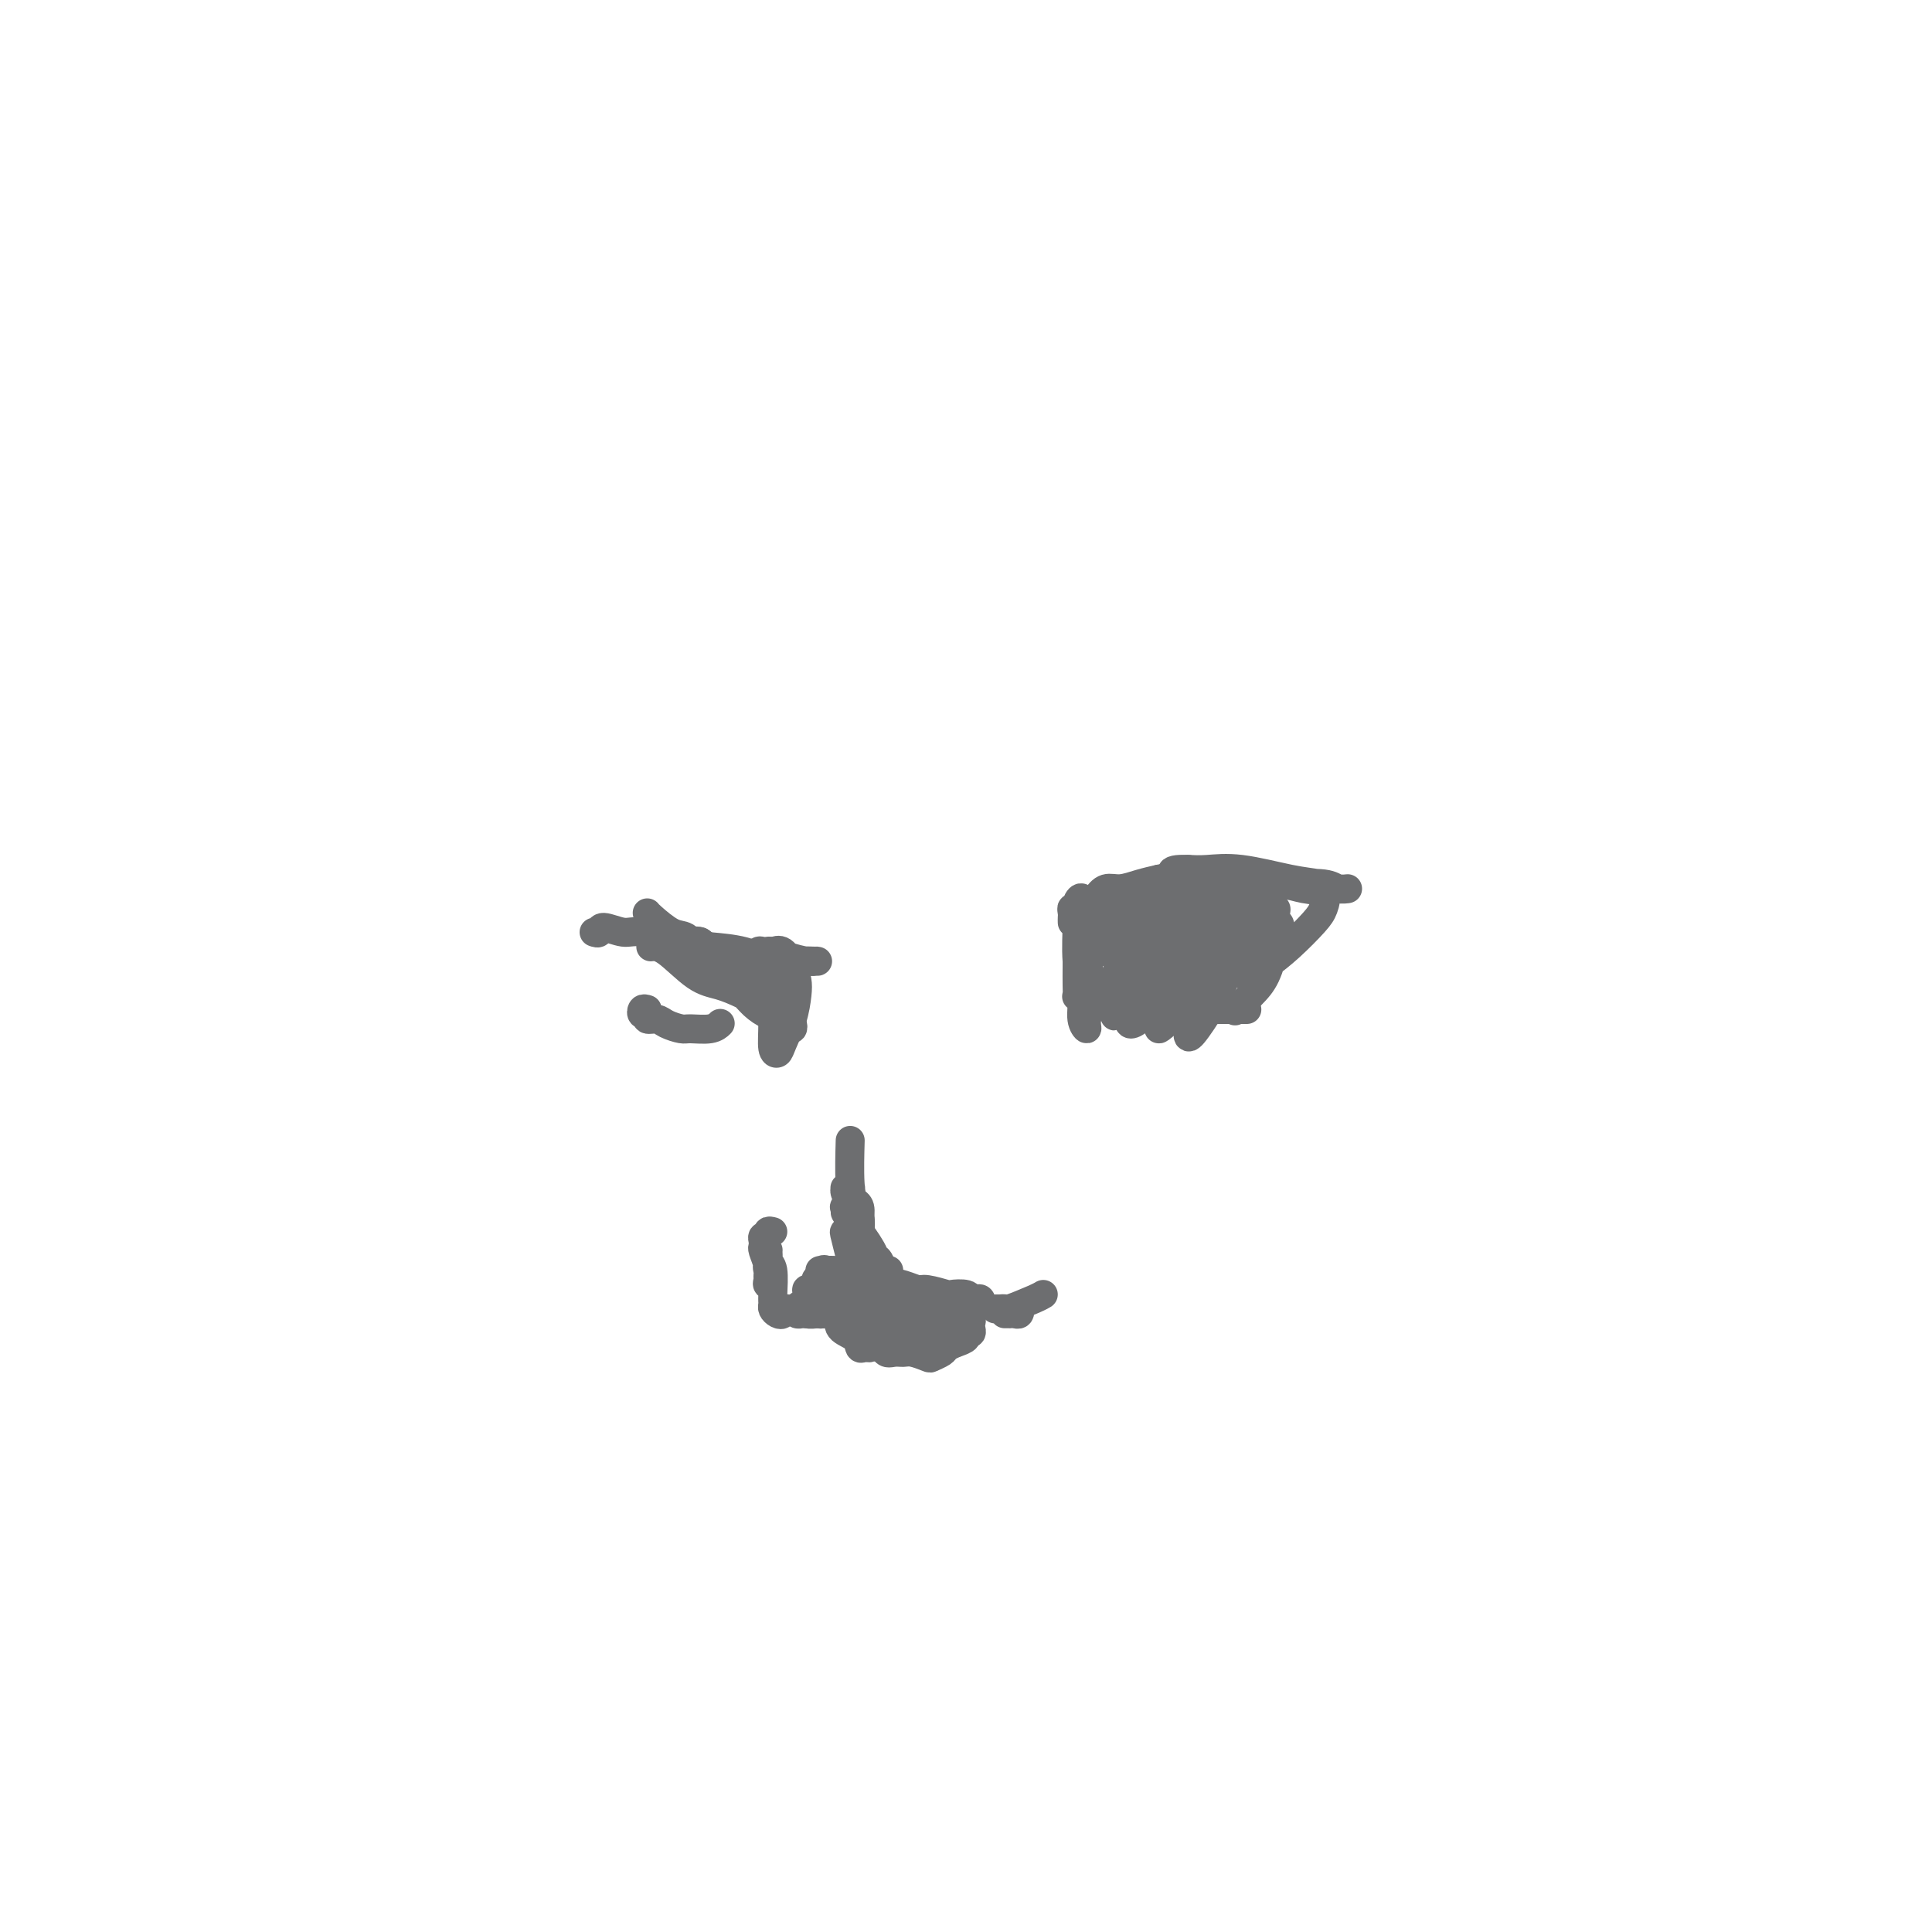 <svg viewBox='0 0 400 400' version='1.1' xmlns='http://www.w3.org/2000/svg' xmlns:xlink='http://www.w3.org/1999/xlink'><g fill='none' stroke='#6D6E70' stroke-width='6' stroke-linecap='round' stroke-linejoin='round'><path d='M168,268c-0.535,-0.395 -1.071,-0.791 -1,-1c0.071,-0.209 0.748,-0.232 1,0c0.252,0.232 0.078,0.719 0,1c-0.078,0.281 -0.060,0.356 1,1c1.060,0.644 3.162,1.857 4,3c0.838,1.143 0.411,2.216 1,3c0.589,0.784 2.193,1.279 3,2c0.807,0.721 0.817,1.669 1,2c0.183,0.331 0.541,0.045 1,0c0.459,-0.045 1.021,0.150 1,0c-0.021,-0.150 -0.624,-0.645 -1,-1c-0.376,-0.355 -0.524,-0.570 -1,-1c-0.476,-0.430 -1.280,-1.074 -2,-2c-0.720,-0.926 -1.356,-2.132 -2,-3c-0.644,-0.868 -1.298,-1.396 -2,-2c-0.702,-0.604 -1.454,-1.283 -2,-2c-0.546,-0.717 -0.886,-1.471 -1,-2c-0.114,-0.529 -0.001,-0.833 0,-1c0.001,-0.167 -0.108,-0.196 0,0c0.108,0.196 0.434,0.616 1,1c0.566,0.384 1.372,0.733 2,1c0.628,0.267 1.077,0.451 2,1c0.923,0.549 2.321,1.464 3,2c0.679,0.536 0.638,0.694 1,1c0.362,0.306 1.127,0.759 2,1c0.873,0.241 1.852,0.271 2,0c0.148,-0.271 -0.537,-0.842 -1,-1c-0.463,-0.158 -0.704,0.098 -1,0c-0.296,-0.098 -0.648,-0.549 -1,-1'/><path d='M179,270c1.247,0.357 -0.636,-1.249 -2,-2c-1.364,-0.751 -2.209,-0.646 -3,-1c-0.791,-0.354 -1.526,-1.167 -2,-2c-0.474,-0.833 -0.686,-1.687 -1,-2c-0.314,-0.313 -0.730,-0.085 -1,0c-0.270,0.085 -0.393,0.026 0,0c0.393,-0.026 1.300,-0.018 2,0c0.700,0.018 1.191,0.046 2,0c0.809,-0.046 1.936,-0.166 3,0c1.064,0.166 2.064,0.618 3,1c0.936,0.382 1.807,0.695 3,1c1.193,0.305 2.709,0.604 4,1c1.291,0.396 2.356,0.890 3,1c0.644,0.110 0.865,-0.163 2,0c1.135,0.163 3.183,0.762 4,1c0.817,0.238 0.405,0.115 1,0c0.595,-0.115 2.199,-0.223 3,0c0.801,0.223 0.800,0.778 1,1c0.200,0.222 0.601,0.112 1,0c0.399,-0.112 0.796,-0.226 1,0c0.204,0.226 0.215,0.792 0,1c-0.215,0.208 -0.656,0.060 -1,0c-0.344,-0.060 -0.590,-0.031 -1,0c-0.410,0.031 -0.984,0.064 -1,0c-0.016,-0.064 0.526,-0.224 0,0c-0.526,0.224 -2.120,0.833 -3,1c-0.880,0.167 -1.045,-0.109 -2,0c-0.955,0.109 -2.702,0.603 -4,1c-1.298,0.397 -2.149,0.699 -3,1'/><path d='M188,273c-2.610,1.006 -1.635,1.520 -2,2c-0.365,0.480 -2.070,0.925 -3,1c-0.930,0.075 -1.084,-0.221 -1,0c0.084,0.221 0.408,0.960 1,1c0.592,0.040 1.452,-0.620 2,-1c0.548,-0.380 0.784,-0.481 1,-1c0.216,-0.519 0.413,-1.455 1,-2c0.587,-0.545 1.566,-0.698 2,-1c0.434,-0.302 0.323,-0.754 0,-1c-0.323,-0.246 -0.860,-0.284 -1,0c-0.140,0.284 0.116,0.892 0,1c-0.116,0.108 -0.602,-0.285 -1,0c-0.398,0.285 -0.706,1.247 -1,2c-0.294,0.753 -0.572,1.295 -1,2c-0.428,0.705 -1.004,1.571 -1,2c0.004,0.429 0.589,0.419 1,0c0.411,-0.419 0.646,-1.248 1,-2c0.354,-0.752 0.825,-1.429 1,-2c0.175,-0.571 0.054,-1.038 0,-2c-0.054,-0.962 -0.042,-2.419 0,-3c0.042,-0.581 0.113,-0.286 0,0c-0.113,0.286 -0.409,0.564 -1,1c-0.591,0.436 -1.476,1.032 -2,2c-0.524,0.968 -0.687,2.310 -1,3c-0.313,0.690 -0.778,0.729 -1,1c-0.222,0.271 -0.203,0.774 0,1c0.203,0.226 0.590,0.177 1,0c0.410,-0.177 0.842,-0.480 1,-1c0.158,-0.520 0.043,-1.255 0,-2c-0.043,-0.745 -0.012,-1.498 0,-2c0.012,-0.502 0.006,-0.751 0,-1'/><path d='M184,271c0.138,-0.902 -0.017,-1.158 0,-1c0.017,0.158 0.205,0.728 0,1c-0.205,0.272 -0.802,0.245 -1,1c-0.198,0.755 0.003,2.290 0,3c-0.003,0.710 -0.210,0.594 0,1c0.210,0.406 0.837,1.335 1,2c0.163,0.665 -0.136,1.065 0,1c0.136,-0.065 0.709,-0.594 1,-1c0.291,-0.406 0.302,-0.688 0,-1c-0.302,-0.312 -0.917,-0.654 -1,-1c-0.083,-0.346 0.367,-0.696 0,-1c-0.367,-0.304 -1.549,-0.562 -2,-1c-0.451,-0.438 -0.170,-1.057 0,-1c0.170,0.057 0.228,0.788 0,1c-0.228,0.212 -0.741,-0.097 -1,0c-0.259,0.097 -0.263,0.599 0,1c0.263,0.401 0.792,0.701 1,1c0.208,0.299 0.095,0.598 0,1c-0.095,0.402 -0.173,0.908 0,1c0.173,0.092 0.597,-0.228 1,0c0.403,0.228 0.783,1.005 1,1c0.217,-0.005 0.269,-0.791 0,-1c-0.269,-0.209 -0.859,0.158 -1,0c-0.141,-0.158 0.168,-0.842 0,-1c-0.168,-0.158 -0.813,0.209 -1,0c-0.187,-0.209 0.082,-0.995 0,-1c-0.082,-0.005 -0.517,0.769 -1,1c-0.483,0.231 -1.016,-0.082 -1,0c0.016,0.082 0.581,0.561 1,1c0.419,0.439 0.691,0.840 1,1c0.309,0.160 0.654,0.080 1,0'/><path d='M183,279c0.197,1.460 1.189,1.110 2,1c0.811,-0.110 1.440,0.020 2,0c0.560,-0.020 1.053,-0.190 2,0c0.947,0.190 2.350,0.742 3,1c0.650,0.258 0.546,0.224 1,0c0.454,-0.224 1.466,-0.638 2,-1c0.534,-0.362 0.592,-0.670 1,-1c0.408,-0.330 1.167,-0.680 2,-1c0.833,-0.320 1.740,-0.611 2,-1c0.260,-0.389 -0.125,-0.878 0,-1c0.125,-0.122 0.762,0.123 1,0c0.238,-0.123 0.078,-0.614 0,-1c-0.078,-0.386 -0.073,-0.668 0,-1c0.073,-0.332 0.215,-0.714 0,-1c-0.215,-0.286 -0.788,-0.477 -1,-1c-0.212,-0.523 -0.062,-1.378 0,-2c0.062,-0.622 0.037,-1.011 0,-1c-0.037,0.011 -0.087,0.423 0,1c0.087,0.577 0.310,1.318 0,2c-0.310,0.682 -1.154,1.304 -2,2c-0.846,0.696 -1.692,1.467 -2,2c-0.308,0.533 -0.076,0.830 0,1c0.076,0.170 -0.004,0.214 0,0c0.004,-0.214 0.093,-0.684 0,-1c-0.093,-0.316 -0.367,-0.477 0,-1c0.367,-0.523 1.377,-1.408 2,-2c0.623,-0.592 0.860,-0.890 1,-1c0.140,-0.110 0.183,-0.031 0,0c-0.183,0.031 -0.591,0.016 -1,0'/><path d='M198,272c-0.033,-0.281 -1.116,1.018 -2,2c-0.884,0.982 -1.568,1.647 -2,2c-0.432,0.353 -0.610,0.394 -1,1c-0.390,0.606 -0.990,1.778 -1,2c-0.010,0.222 0.572,-0.505 1,-1c0.428,-0.495 0.704,-0.756 1,-1c0.296,-0.244 0.612,-0.469 1,-1c0.388,-0.531 0.847,-1.366 1,-2c0.153,-0.634 -0.000,-1.067 0,-1c0.000,0.067 0.154,0.635 0,1c-0.154,0.365 -0.616,0.525 -1,1c-0.384,0.475 -0.691,1.263 -1,2c-0.309,0.737 -0.619,1.424 -1,2c-0.381,0.576 -0.833,1.041 -1,1c-0.167,-0.041 -0.048,-0.587 0,-1c0.048,-0.413 0.024,-0.691 0,-1c-0.024,-0.309 -0.049,-0.647 0,-1c0.049,-0.353 0.170,-0.722 0,-1c-0.170,-0.278 -0.633,-0.466 -1,-1c-0.367,-0.534 -0.637,-1.413 -1,-2c-0.363,-0.587 -0.818,-0.882 -1,-1c-0.182,-0.118 -0.091,-0.059 0,0'/><path d='M184,263c-0.335,0.207 -0.670,0.415 -1,0c-0.330,-0.415 -0.655,-1.452 -1,-2c-0.345,-0.548 -0.710,-0.605 -1,-1c-0.290,-0.395 -0.504,-1.126 -1,-2c-0.496,-0.874 -1.272,-1.891 -2,-3c-0.728,-1.109 -1.407,-2.309 -2,-3c-0.593,-0.691 -1.099,-0.874 -1,-1c0.099,-0.126 0.804,-0.196 1,0c0.196,0.196 -0.116,0.658 0,1c0.116,0.342 0.659,0.564 1,1c0.341,0.436 0.481,1.085 1,2c0.519,0.915 1.418,2.096 2,3c0.582,0.904 0.847,1.532 1,2c0.153,0.468 0.196,0.775 0,1c-0.196,0.225 -0.630,0.366 -1,0c-0.370,-0.366 -0.677,-1.240 -1,-2c-0.323,-0.760 -0.662,-1.405 -1,-2c-0.338,-0.595 -0.675,-1.141 -1,-2c-0.325,-0.859 -0.638,-2.032 -1,-3c-0.362,-0.968 -0.774,-1.731 -1,-2c-0.226,-0.269 -0.267,-0.042 0,0c0.267,0.042 0.842,-0.099 1,0c0.158,0.099 -0.101,0.438 0,1c0.101,0.562 0.563,1.346 1,2c0.437,0.654 0.848,1.176 1,2c0.152,0.824 0.043,1.950 0,2c-0.043,0.050 -0.022,-0.975 0,-2'/><path d='M178,255c0.293,0.172 0.025,-0.898 0,-2c-0.025,-1.102 0.193,-2.238 0,-3c-0.193,-0.762 -0.798,-1.151 -1,-1c-0.202,0.151 -0.003,0.843 0,1c0.003,0.157 -0.192,-0.220 0,0c0.192,0.220 0.769,1.038 1,2c0.231,0.962 0.114,2.066 0,3c-0.114,0.934 -0.227,1.696 0,3c0.227,1.304 0.794,3.151 1,4c0.206,0.849 0.051,0.702 0,1c-0.051,0.298 0.003,1.041 0,1c-0.003,-0.041 -0.061,-0.866 0,-1c0.061,-0.134 0.242,0.423 0,0c-0.242,-0.423 -0.905,-1.826 -1,-3c-0.095,-1.174 0.380,-2.118 0,-3c-0.380,-0.882 -1.615,-1.702 -2,-2c-0.385,-0.298 0.082,-0.075 0,0c-0.082,0.075 -0.711,0.001 -1,0c-0.289,-0.001 -0.236,0.069 0,1c0.236,0.931 0.655,2.722 1,4c0.345,1.278 0.614,2.042 1,3c0.386,0.958 0.888,2.110 1,3c0.112,0.890 -0.165,1.519 0,2c0.165,0.481 0.772,0.814 1,1c0.228,0.186 0.076,0.224 0,0c-0.076,-0.224 -0.076,-0.709 0,-1c0.076,-0.291 0.228,-0.387 0,-1c-0.228,-0.613 -0.834,-1.742 -1,-3c-0.166,-1.258 0.109,-2.647 0,-4c-0.109,-1.353 -0.603,-2.672 -1,-4c-0.397,-1.328 -0.699,-2.664 -1,-4'/><path d='M176,252c-0.402,-3.204 0.092,-2.715 0,-3c-0.092,-0.285 -0.771,-1.345 -1,-2c-0.229,-0.655 -0.010,-0.905 0,-1c0.010,-0.095 -0.191,-0.035 0,0c0.191,0.035 0.773,0.044 1,0c0.227,-0.044 0.099,-0.143 0,0c-0.099,0.143 -0.170,0.526 0,1c0.170,0.474 0.582,1.040 1,2c0.418,0.960 0.841,2.316 1,3c0.159,0.684 0.053,0.698 0,1c-0.053,0.302 -0.053,0.892 0,1c0.053,0.108 0.158,-0.267 0,-1c-0.158,-0.733 -0.578,-1.825 -1,-3c-0.422,-1.175 -0.844,-2.432 -1,-5c-0.156,-2.568 -0.044,-6.448 0,-8c0.044,-1.552 0.022,-0.776 0,0'/><path d='M160,255c-0.453,-0.119 -0.906,-0.239 -1,0c-0.094,0.239 0.170,0.836 0,1c-0.170,0.164 -0.774,-0.104 -1,0c-0.226,0.104 -0.075,0.581 0,1c0.075,0.419 0.073,0.780 0,1c-0.073,0.220 -0.217,0.298 0,1c0.217,0.702 0.795,2.028 1,3c0.205,0.972 0.037,1.589 0,2c-0.037,0.411 0.057,0.616 0,1c-0.057,0.384 -0.264,0.946 0,1c0.264,0.054 0.999,-0.402 1,-1c0.001,-0.598 -0.731,-1.339 -1,-2c-0.269,-0.661 -0.073,-1.242 0,-2c0.073,-0.758 0.023,-1.692 0,-2c-0.023,-0.308 -0.020,0.012 0,0c0.020,-0.012 0.058,-0.354 0,0c-0.058,0.354 -0.212,1.404 0,2c0.212,0.596 0.792,0.738 1,2c0.208,1.262 0.046,3.646 0,5c-0.046,1.354 0.025,1.680 0,2c-0.025,0.320 -0.147,0.636 0,1c0.147,0.364 0.564,0.777 1,1c0.436,0.223 0.890,0.255 1,0c0.110,-0.255 -0.123,-0.797 0,-1c0.123,-0.203 0.601,-0.069 1,0c0.399,0.069 0.720,0.071 1,0c0.280,-0.071 0.518,-0.215 1,0c0.482,0.215 1.207,0.789 2,1c0.793,0.211 1.655,0.060 2,0c0.345,-0.060 0.172,-0.030 0,0'/><path d='M169,272c1.687,0.155 1.406,0.041 1,0c-0.406,-0.041 -0.935,-0.010 -1,0c-0.065,0.010 0.336,-0.000 0,0c-0.336,0.000 -1.410,0.011 -2,0c-0.590,-0.011 -0.698,-0.044 -1,0c-0.302,0.044 -0.798,0.166 -1,0c-0.202,-0.166 -0.112,-0.619 0,-1c0.112,-0.381 0.244,-0.691 1,-1c0.756,-0.309 2.136,-0.619 3,-1c0.864,-0.381 1.211,-0.834 2,-1c0.789,-0.166 2.020,-0.045 3,0c0.980,0.045 1.709,0.013 2,0c0.291,-0.013 0.146,-0.006 0,0'/><path d='M209,272c-0.542,0.001 -1.084,0.001 -1,0c0.084,-0.001 0.794,-0.004 1,0c0.206,0.004 -0.091,0.015 0,0c0.091,-0.015 0.570,-0.057 1,0c0.430,0.057 0.810,0.211 1,0c0.190,-0.211 0.188,-0.789 0,-1c-0.188,-0.211 -0.563,-0.057 -1,0c-0.437,0.057 -0.938,0.015 -1,0c-0.062,-0.015 0.313,-0.005 0,0c-0.313,0.005 -1.314,0.003 -2,0c-0.686,-0.003 -1.057,-0.007 -1,0c0.057,0.007 0.541,0.026 1,0c0.459,-0.026 0.894,-0.098 1,0c0.106,0.098 -0.116,0.367 1,0c1.116,-0.367 3.570,-1.368 5,-2c1.430,-0.632 1.837,-0.895 2,-1c0.163,-0.105 0.081,-0.053 0,0'/><path d='M222,191c-0.008,-0.348 -0.016,-0.696 0,-1c0.016,-0.304 0.057,-0.564 0,-1c-0.057,-0.436 -0.211,-1.048 0,-1c0.211,0.048 0.789,0.754 1,1c0.211,0.246 0.057,0.031 0,1c-0.057,0.969 -0.016,3.123 0,5c0.016,1.877 0.008,3.476 0,5c-0.008,1.524 -0.016,2.972 0,4c0.016,1.028 0.057,1.637 0,2c-0.057,0.363 -0.212,0.481 0,0c0.212,-0.481 0.790,-1.563 1,-3c0.210,-1.437 0.052,-3.231 0,-5c-0.052,-1.769 0.000,-3.513 0,-5c-0.000,-1.487 -0.054,-2.718 0,-4c0.054,-1.282 0.215,-2.616 0,-3c-0.215,-0.384 -0.805,0.183 -1,1c-0.195,0.817 0.004,1.884 0,4c-0.004,2.116 -0.213,5.281 0,8c0.213,2.719 0.846,4.994 1,7c0.154,2.006 -0.173,3.745 0,5c0.173,1.255 0.844,2.027 1,2c0.156,-0.027 -0.204,-0.853 0,-2c0.204,-1.147 0.971,-2.614 1,-5c0.029,-2.386 -0.680,-5.691 -1,-8c-0.320,-2.309 -0.249,-3.623 0,-5c0.249,-1.377 0.677,-2.817 1,-4c0.323,-1.183 0.539,-2.110 1,-3c0.461,-0.890 1.165,-1.744 2,-2c0.835,-0.256 1.802,0.085 3,0c1.198,-0.085 2.628,-0.596 4,-1c1.372,-0.404 2.686,-0.702 4,-1'/><path d='M240,182c3.042,-0.561 4.146,0.036 5,0c0.854,-0.036 1.459,-0.703 2,-1c0.541,-0.297 1.017,-0.222 1,0c-0.017,0.222 -0.529,0.591 -1,1c-0.471,0.409 -0.901,0.857 -2,1c-1.099,0.143 -2.866,-0.018 -4,0c-1.134,0.018 -1.635,0.215 -3,1c-1.365,0.785 -3.596,2.156 -5,3c-1.404,0.844 -1.983,1.160 -3,2c-1.017,0.840 -2.471,2.205 -3,3c-0.529,0.795 -0.132,1.020 0,1c0.132,-0.020 0.000,-0.286 1,-1c1.000,-0.714 3.131,-1.878 5,-3c1.869,-1.122 3.474,-2.204 5,-3c1.526,-0.796 2.973,-1.305 4,-2c1.027,-0.695 1.636,-1.574 2,-2c0.364,-0.426 0.484,-0.397 0,0c-0.484,0.397 -1.572,1.162 -3,2c-1.428,0.838 -3.197,1.750 -5,3c-1.803,1.250 -3.641,2.839 -5,4c-1.359,1.161 -2.238,1.894 -3,3c-0.762,1.106 -1.407,2.585 -1,3c0.407,0.415 1.864,-0.233 3,-1c1.136,-0.767 1.949,-1.654 3,-3c1.051,-1.346 2.339,-3.152 4,-5c1.661,-1.848 3.694,-3.739 5,-5c1.306,-1.261 1.886,-1.893 2,-2c0.114,-0.107 -0.237,0.312 -1,1c-0.763,0.688 -1.936,1.647 -3,3c-1.064,1.353 -2.018,3.101 -3,5c-0.982,1.899 -1.991,3.950 -3,6'/><path d='M234,196c-2.167,3.441 -2.586,4.542 -3,6c-0.414,1.458 -0.823,3.273 -1,4c-0.177,0.727 -0.121,0.365 1,-1c1.121,-1.365 3.306,-3.735 5,-6c1.694,-2.265 2.898,-4.426 4,-6c1.102,-1.574 2.101,-2.560 3,-4c0.899,-1.440 1.697,-3.335 2,-4c0.303,-0.665 0.109,-0.099 0,0c-0.109,0.099 -0.134,-0.268 -1,1c-0.866,1.268 -2.574,4.170 -4,6c-1.426,1.830 -2.572,2.589 -4,5c-1.428,2.411 -3.139,6.474 -4,9c-0.861,2.526 -0.874,3.514 -1,4c-0.126,0.486 -0.367,0.470 0,0c0.367,-0.470 1.342,-1.394 3,-4c1.658,-2.606 3.997,-6.894 6,-10c2.003,-3.106 3.668,-5.030 5,-7c1.332,-1.970 2.331,-3.985 3,-5c0.669,-1.015 1.007,-1.029 1,-1c-0.007,0.029 -0.359,0.102 -1,1c-0.641,0.898 -1.570,2.623 -3,5c-1.430,2.377 -3.359,5.407 -5,8c-1.641,2.593 -2.993,4.751 -4,7c-1.007,2.249 -1.670,4.590 -2,6c-0.330,1.410 -0.328,1.891 0,2c0.328,0.109 0.980,-0.153 2,-1c1.020,-0.847 2.406,-2.279 4,-5c1.594,-2.721 3.396,-6.729 5,-9c1.604,-2.271 3.009,-2.804 4,-4c0.991,-1.196 1.569,-3.056 2,-4c0.431,-0.944 0.716,-0.972 1,-1'/><path d='M252,188c2.630,-3.310 0.206,-0.585 -1,1c-1.206,1.585 -1.194,2.029 -2,4c-0.806,1.971 -2.432,5.468 -4,9c-1.568,3.532 -3.080,7.099 -4,9c-0.920,1.901 -1.249,2.136 -1,2c0.249,-0.136 1.074,-0.644 2,-2c0.926,-1.356 1.952,-3.559 3,-6c1.048,-2.441 2.117,-5.121 4,-8c1.883,-2.879 4.581,-5.957 6,-8c1.419,-2.043 1.559,-3.051 2,-4c0.441,-0.949 1.183,-1.839 1,-1c-0.183,0.839 -1.293,3.408 -2,5c-0.707,1.592 -1.012,2.207 -2,4c-0.988,1.793 -2.658,4.764 -4,8c-1.342,3.236 -2.355,6.738 -3,9c-0.645,2.262 -0.921,3.283 -1,4c-0.079,0.717 0.041,1.131 1,0c0.959,-1.131 2.758,-3.806 4,-6c1.242,-2.194 1.927,-3.906 3,-6c1.073,-2.094 2.533,-4.568 4,-7c1.467,-2.432 2.940,-4.822 4,-6c1.060,-1.178 1.707,-1.145 2,-1c0.293,0.145 0.231,0.401 0,1c-0.231,0.599 -0.633,1.540 -1,3c-0.367,1.460 -0.700,3.440 -1,5c-0.300,1.560 -0.566,2.702 -1,4c-0.434,1.298 -1.036,2.754 -1,3c0.036,0.246 0.711,-0.718 1,-1c0.289,-0.282 0.193,0.116 0,-1c-0.193,-1.116 -0.484,-3.748 -1,-5c-0.516,-1.252 -1.258,-1.126 -2,-1'/><path d='M258,196c-0.862,-1.808 -2.019,-2.327 -4,-3c-1.981,-0.673 -4.788,-1.499 -7,-2c-2.212,-0.501 -3.831,-0.677 -5,-1c-1.169,-0.323 -1.889,-0.793 -3,-1c-1.111,-0.207 -2.612,-0.149 -3,0c-0.388,0.149 0.338,0.390 1,0c0.662,-0.390 1.261,-1.411 3,-2c1.739,-0.589 4.619,-0.746 7,-1c2.381,-0.254 4.264,-0.604 6,-1c1.736,-0.396 3.326,-0.838 5,-1c1.674,-0.162 3.431,-0.043 4,0c0.569,0.043 -0.052,0.011 0,0c0.052,-0.011 0.777,-0.002 0,0c-0.777,0.002 -3.056,-0.004 -5,0c-1.944,0.004 -3.553,0.016 -5,0c-1.447,-0.016 -2.733,-0.062 -4,0c-1.267,0.062 -2.515,0.230 -3,0c-0.485,-0.230 -0.206,-0.860 0,-1c0.206,-0.140 0.338,0.210 2,0c1.662,-0.210 4.853,-0.981 7,-1c2.147,-0.019 3.249,0.713 5,1c1.751,0.287 4.149,0.130 7,0c2.851,-0.130 6.154,-0.234 8,0c1.846,0.234 2.236,0.807 3,1c0.764,0.193 1.904,0.006 2,0c0.096,-0.006 -0.851,0.170 -2,0c-1.149,-0.170 -2.498,-0.686 -4,-1c-1.502,-0.314 -3.155,-0.424 -6,-1c-2.845,-0.576 -6.881,-1.617 -10,-2c-3.119,-0.383 -5.320,-0.110 -7,0c-1.680,0.110 -2.840,0.055 -4,0'/><path d='M246,180c-5.327,-0.227 -3.146,1.206 -2,2c1.146,0.794 1.257,0.948 2,1c0.743,0.052 2.119,0.001 4,0c1.881,-0.001 4.267,0.048 7,0c2.733,-0.048 5.815,-0.191 8,0c2.185,0.191 3.475,0.718 5,1c1.525,0.282 3.287,0.319 4,1c0.713,0.681 0.377,2.006 0,3c-0.377,0.994 -0.795,1.658 -2,3c-1.205,1.342 -3.197,3.361 -5,5c-1.803,1.639 -3.417,2.899 -5,4c-1.583,1.101 -3.136,2.042 -4,2c-0.864,-0.042 -1.040,-1.068 -1,-2c0.040,-0.932 0.296,-1.771 1,-3c0.704,-1.229 1.858,-2.850 3,-4c1.142,-1.150 2.273,-1.831 3,-2c0.727,-0.169 1.049,0.172 1,1c-0.049,0.828 -0.469,2.142 -1,4c-0.531,1.858 -1.173,4.261 -2,6c-0.827,1.739 -1.838,2.814 -3,4c-1.162,1.186 -2.475,2.482 -3,3c-0.525,0.518 -0.263,0.259 0,0'/><path d='M123,193c0.413,0.147 0.826,0.295 1,0c0.174,-0.295 0.109,-1.032 1,-1c0.891,0.032 2.740,0.833 4,1c1.260,0.167 1.932,-0.302 4,0c2.068,0.302 5.532,1.373 8,2c2.468,0.627 3.941,0.809 6,1c2.059,0.191 4.705,0.391 7,1c2.295,0.609 4.238,1.627 6,2c1.762,0.373 3.344,0.101 5,0c1.656,-0.101 3.388,-0.030 4,0c0.612,0.030 0.105,0.018 0,0c-0.105,-0.018 0.192,-0.044 0,0c-0.192,0.044 -0.872,0.156 -2,0c-1.128,-0.156 -2.703,-0.580 -4,-1c-1.297,-0.420 -2.317,-0.836 -3,-1c-0.683,-0.164 -1.031,-0.077 -1,0c0.031,0.077 0.440,0.144 1,0c0.560,-0.144 1.273,-0.497 2,0c0.727,0.497 1.470,1.845 2,3c0.530,1.155 0.847,2.117 1,3c0.153,0.883 0.142,1.686 0,3c-0.142,1.314 -0.416,3.137 -1,5c-0.584,1.863 -1.478,3.766 -2,5c-0.522,1.234 -0.672,1.799 -1,2c-0.328,0.201 -0.834,0.037 -1,-1c-0.166,-1.037 0.007,-2.948 0,-5c-0.007,-2.052 -0.194,-4.245 0,-6c0.194,-1.755 0.770,-3.073 1,-4c0.230,-0.927 0.115,-1.464 0,-2'/><path d='M161,200c-0.219,-2.340 -0.265,-0.192 0,1c0.265,1.192 0.842,1.426 1,2c0.158,0.574 -0.105,1.488 0,3c0.105,1.512 0.576,3.622 1,5c0.424,1.378 0.800,2.023 1,2c0.200,-0.023 0.222,-0.714 0,-1c-0.222,-0.286 -0.689,-0.167 -1,-1c-0.311,-0.833 -0.465,-2.617 -1,-4c-0.535,-1.383 -1.452,-2.365 -2,-4c-0.548,-1.635 -0.728,-3.921 -1,-5c-0.272,-1.079 -0.635,-0.950 -1,-1c-0.365,-0.050 -0.731,-0.280 -1,0c-0.269,0.280 -0.440,1.071 0,2c0.440,0.929 1.493,1.998 2,3c0.507,1.002 0.469,1.937 1,3c0.531,1.063 1.630,2.254 2,3c0.370,0.746 0.011,1.049 0,1c-0.011,-0.049 0.324,-0.448 0,-1c-0.324,-0.552 -1.309,-1.257 -2,-2c-0.691,-0.743 -1.090,-1.524 -2,-2c-0.910,-0.476 -2.333,-0.646 -4,-2c-1.667,-1.354 -3.580,-3.891 -5,-5c-1.420,-1.109 -2.349,-0.790 -3,-1c-0.651,-0.210 -1.024,-0.950 -1,-1c0.024,-0.050 0.444,0.588 1,1c0.556,0.412 1.249,0.597 2,1c0.751,0.403 1.560,1.025 3,2c1.440,0.975 3.510,2.303 5,3c1.490,0.697 2.401,0.765 3,1c0.599,0.235 0.885,0.639 1,1c0.115,0.361 0.057,0.681 0,1'/><path d='M160,205c1.571,1.267 -1.501,-0.067 -3,-1c-1.499,-0.933 -1.424,-1.465 -3,-2c-1.576,-0.535 -4.802,-1.071 -7,-2c-2.198,-0.929 -3.367,-2.250 -5,-3c-1.633,-0.750 -3.729,-0.930 -5,-1c-1.271,-0.070 -1.716,-0.030 -2,0c-0.284,0.030 -0.405,0.052 0,0c0.405,-0.052 1.338,-0.177 3,1c1.662,1.177 4.053,3.655 6,5c1.947,1.345 3.450,1.558 5,2c1.550,0.442 3.146,1.115 5,2c1.854,0.885 3.965,1.983 5,3c1.035,1.017 0.992,1.953 1,2c0.008,0.047 0.066,-0.795 0,-1c-0.066,-0.205 -0.256,0.226 -1,0c-0.744,-0.226 -2.042,-1.108 -3,-2c-0.958,-0.892 -1.576,-1.793 -3,-3c-1.424,-1.207 -3.654,-2.720 -5,-4c-1.346,-1.280 -1.809,-2.329 -2,-3c-0.191,-0.671 -0.111,-0.966 0,-1c0.111,-0.034 0.252,0.193 1,1c0.748,0.807 2.104,2.196 3,3c0.896,0.804 1.332,1.025 3,2c1.668,0.975 4.567,2.703 6,4c1.433,1.297 1.400,2.162 2,3c0.600,0.838 1.834,1.649 2,2c0.166,0.351 -0.737,0.243 -1,0c-0.263,-0.243 0.115,-0.622 0,-1c-0.115,-0.378 -0.723,-0.756 -2,-2c-1.277,-1.244 -3.222,-3.356 -5,-5c-1.778,-1.644 -3.389,-2.822 -5,-4'/><path d='M150,200c-2.590,-2.413 -2.566,-2.447 -3,-3c-0.434,-0.553 -1.327,-1.626 -2,-2c-0.673,-0.374 -1.126,-0.048 -1,0c0.126,0.048 0.830,-0.181 1,0c0.170,0.181 -0.195,0.773 0,1c0.195,0.227 0.948,0.088 1,0c0.052,-0.088 -0.599,-0.125 -1,0c-0.401,0.125 -0.552,0.412 -1,0c-0.448,-0.412 -1.192,-1.522 -2,-2c-0.808,-0.478 -1.681,-0.324 -3,-1c-1.319,-0.676 -3.086,-2.182 -4,-3c-0.914,-0.818 -0.975,-0.948 -1,-1c-0.025,-0.052 -0.012,-0.026 0,0'/><path d='M134,209c-0.389,-0.122 -0.777,-0.244 -1,0c-0.223,0.244 -0.279,0.853 0,1c0.279,0.147 0.894,-0.167 1,0c0.106,0.167 -0.297,0.815 0,1c0.297,0.185 1.294,-0.093 2,0c0.706,0.093 1.121,0.557 2,1c0.879,0.443 2.222,0.865 3,1c0.778,0.135 0.992,-0.015 2,0c1.008,0.015 2.810,0.196 4,0c1.190,-0.196 1.769,-0.770 2,-1c0.231,-0.230 0.116,-0.115 0,0'/><path d='M249,210c0.350,-0.423 0.700,-0.845 1,-1c0.300,-0.155 0.550,-0.041 1,0c0.450,0.041 1.100,0.011 2,0c0.900,-0.011 2.050,-0.003 3,0c0.950,0.003 1.700,0.001 2,0c0.300,-0.001 0.150,-0.000 0,0'/></g>
</svg>